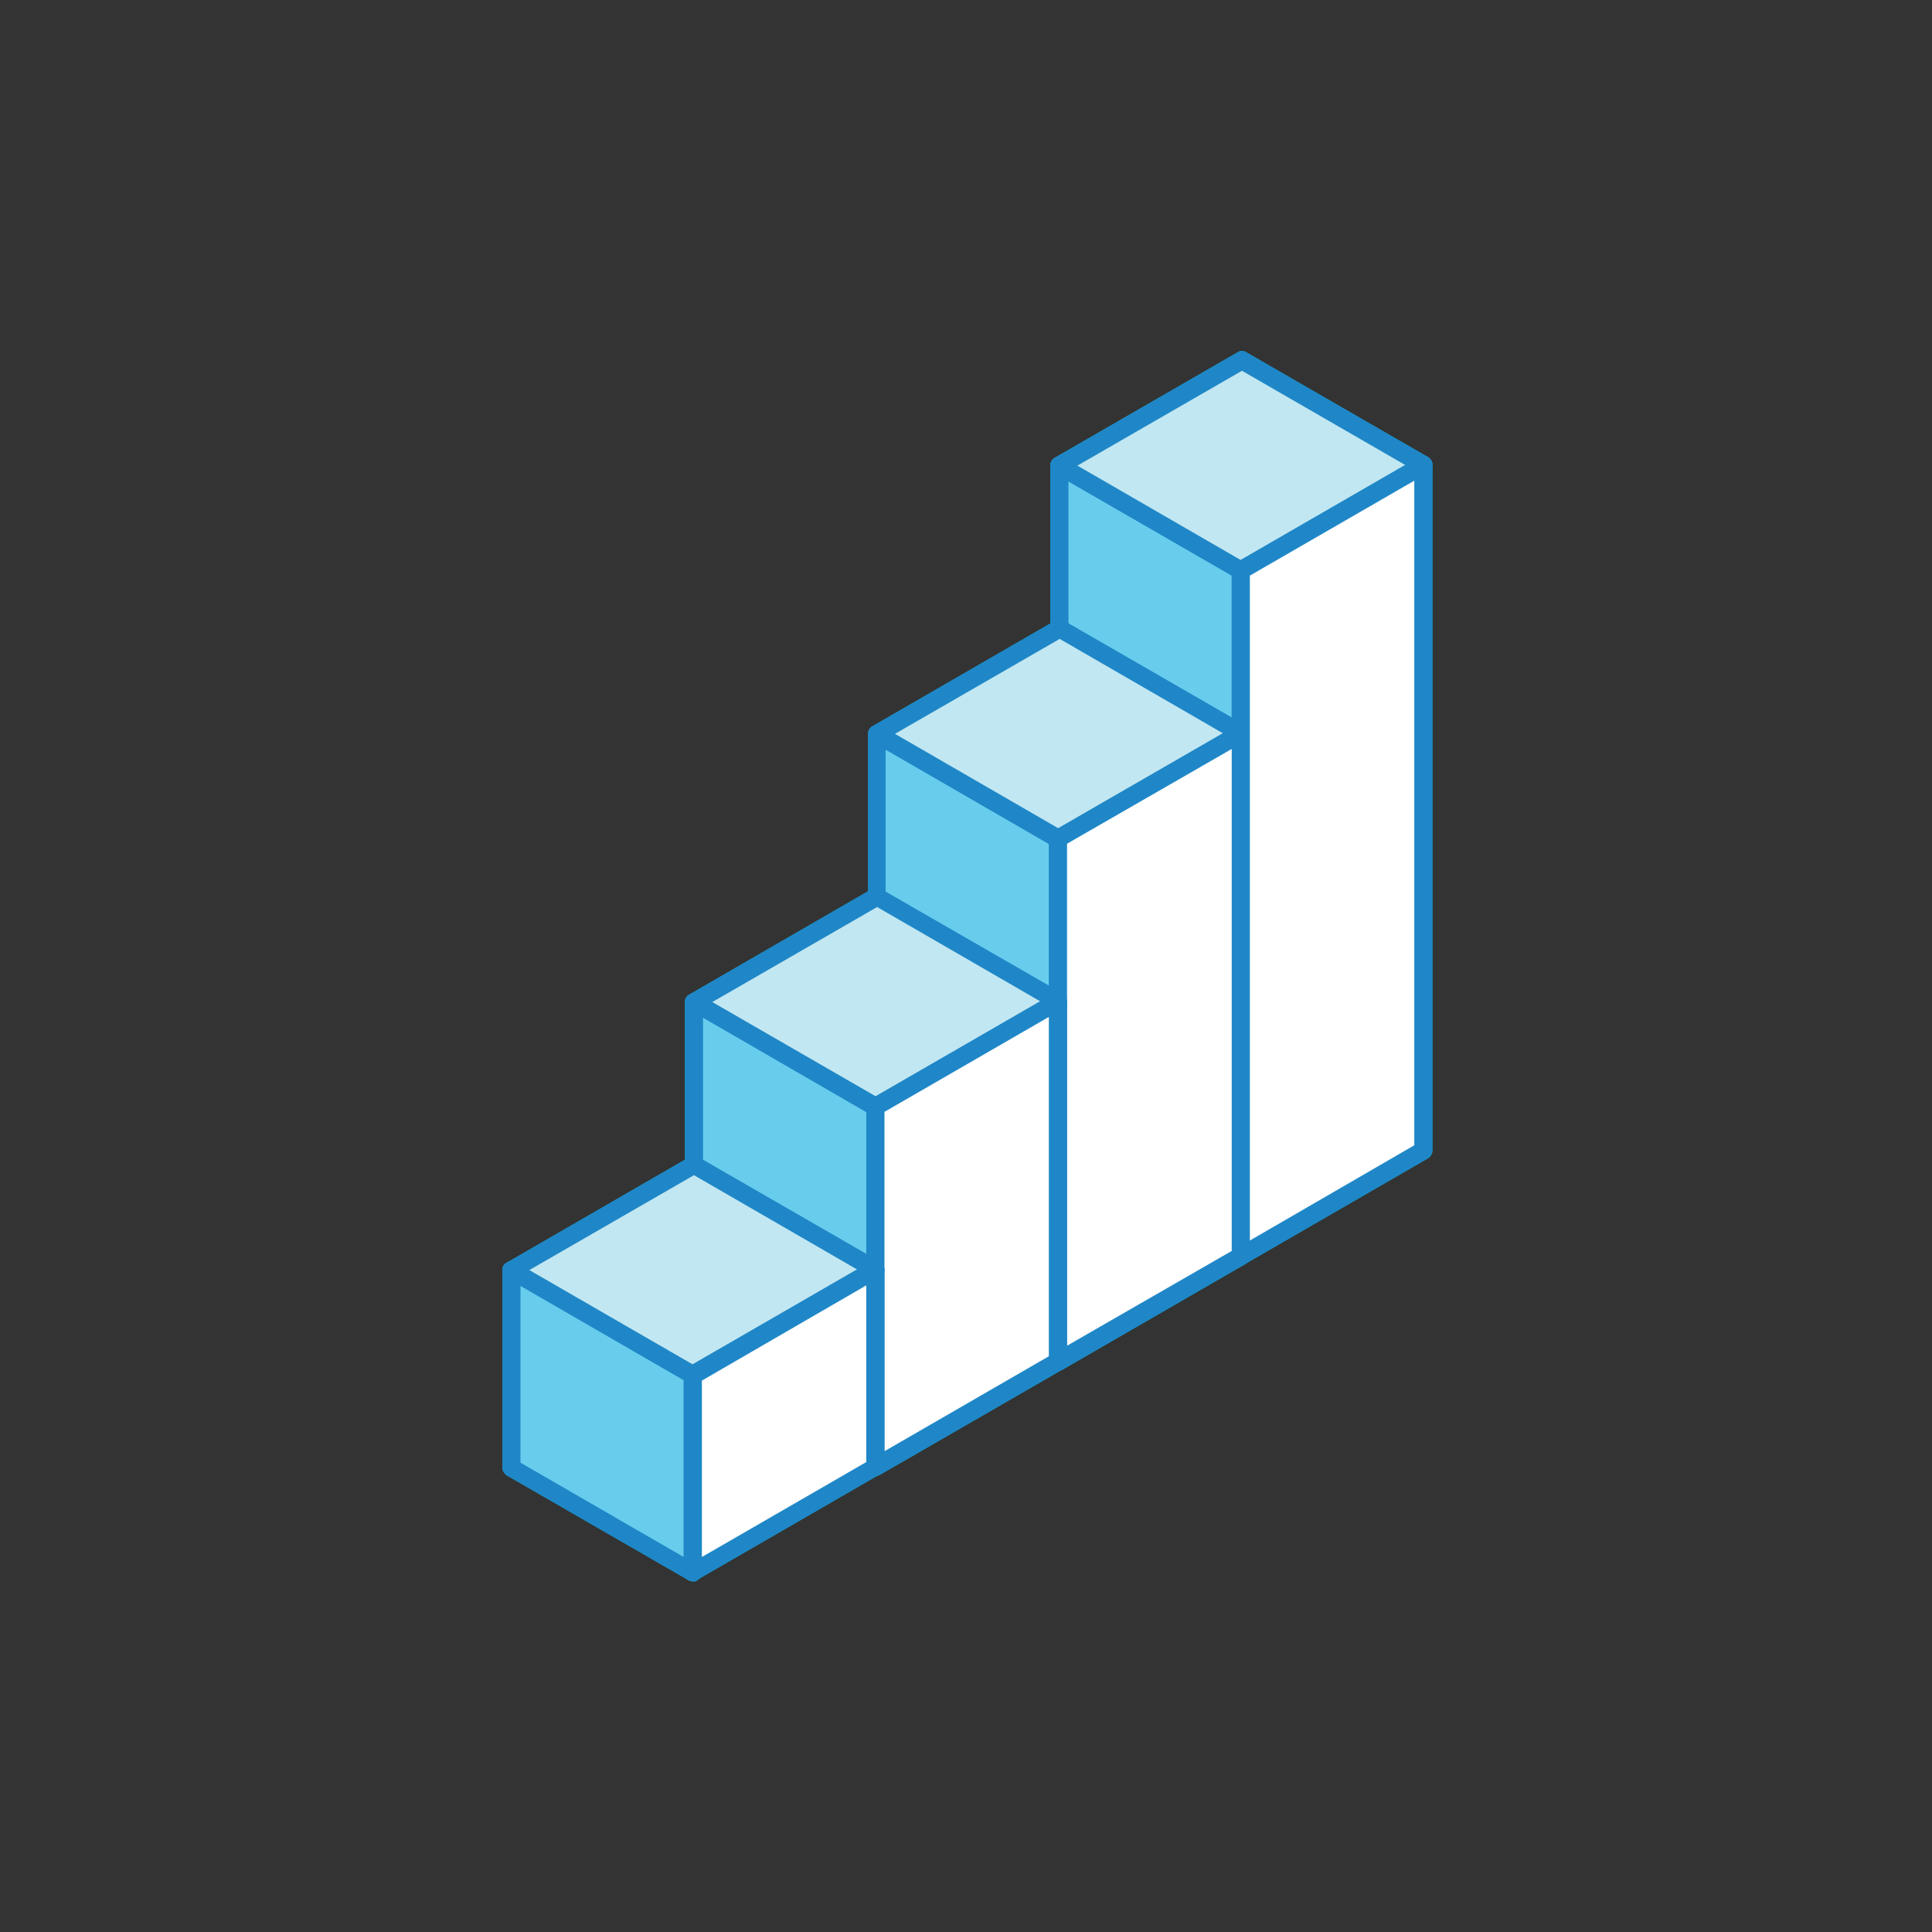 <?xml version="1.0" encoding="UTF-8"?>
<svg xmlns="http://www.w3.org/2000/svg" aria-hidden="true" role="img" width="100" height="100" viewBox="0 0 100 100">
  <rect x="0" y="0" width="100" height="100" fill="#333333" stroke="none"/>
  <defs>
    <style>
			.cls-1{fill:#00abbc}
			.cls-1,.cls-2,.cls-3,.cls-4,.cls-5,.cls-6{stroke-width:0}
			.cls-1,.cls-3,.cls-4,.cls-5,.cls-6{fill-rule:evenodd}
			.cls-2{fill:none}
			.cls-3{fill:#1f87c7}
			.cls-4{fill:#68cded}
			.cls-5{fill:#c1e7f2}
			.cls-6{fill:#fff}
			#drop-shadow-source {
				fill: #00ABBC;
/*				filter: drop-shadow(0 0 0.5rem #00ABBC);*/
			}
		</style>
  </defs>
  <g id="icon-fieldramp">
    <path id="drop-shadow-source" d="m73.9 23.65-9.389-5.415a.413.413 0 0 0-.455 0l-9.465 5.46a.463.463 0 0 0-.227.41v8.164l-9.207 5.32a.453.453 0 0 0-.227.395v8.146l-9.237 5.338a.437.437 0 0 0-.243.394v8.164l-9.207 5.32a.421.421 0 0 0-.243.395v10.223c0 .167.106.319.243.41l9.389 5.414c.06.046.151.06.227.06v.016a.43.43 0 0 0 .228-.06c.031-.02.048-.05.074-.074l9.251-5.346c.064-.018.124-.041.124-.041l9.454-5.454c.008-.004.018-.001.026-.006l9.45-5.46c.01-.007.013-.017.022-.022l9.412-5.44a.478.478 0 0 0 .243-.409V24.06a.478.478 0 0 0-.243-.41Z" class="cls-1"></path>
    <path d="m64.223 65.013-9.389-5.43V24.105l9.389 5.415v35.493Z" class="cls-4"></path>
    <path d="m55.304 59.325 8.449 4.884V29.793l-8.449-4.884v34.416Zm8.919 6.158a.563.563 0 0 1-.228-.06l-9.404-5.416c-.151-.075-.227-.242-.227-.41V24.106c0-.167.076-.319.227-.41a.439.439 0 0 1 .47 0l9.39 5.415a.513.513 0 0 1 .242.41v35.493a.478.478 0 0 1-.485.47h.015Z" class="cls-3"></path>
    <path d="m64.223 29.52-9.389-5.415 9.45-5.46 9.388 5.415-9.45 5.46Z" class="cls-5"></path>
    <path d="m55.775 24.105 8.448 4.884 8.524-4.914-8.463-4.884-8.525 4.914h.015Zm8.448 5.885a.395.395 0 0 1-.228-.06l-9.404-5.415c-.151-.076-.227-.243-.227-.41s.076-.319.227-.41l9.465-5.46a.413.413 0 0 1 .455 0l9.39 5.415c.15.091.242.243.242.41s-.091.318-.243.41l-9.45 5.46a.48.48 0 0 1-.242.06h.015Z" class="cls-3"></path>
    <path d="m54.774 70.473-9.39-5.43v-27.06l9.39 5.416v27.074Z" class="cls-4"></path>
    <path d="m45.84 64.785 8.448 4.884V43.688l-8.448-4.884v25.982Zm8.934 6.159a.562.562 0 0 1-.228-.061l-9.389-5.415a.478.478 0 0 1-.227-.41V37.984c0-.167.09-.319.227-.395.152-.09.334-.09.455 0l9.404 5.415a.453.453 0 0 1 .228.395v27.074a.464.464 0 0 1-.228.41.48.48 0 0 1-.242.06Z" class="cls-3"></path>
    <path d="m54.774 43.399-9.39-5.415 9.45-5.46 9.39 5.43-9.45 5.445Z" class="cls-5"></path>
    <path d="m46.325 37.984 8.449 4.884 8.524-4.915-8.449-4.884-8.524 4.915Zm8.449 5.885a.395.395 0 0 1-.228-.06l-9.389-5.416c-.136-.09-.227-.243-.227-.41s.09-.318.227-.394l9.45-5.46a.439.439 0 0 1 .47 0l9.389 5.415c.136.09.243.243.243.41s-.092.318-.243.394l-9.45 5.46a.48.48 0 0 1-.243.06Z" class="cls-3"></path>
    <path d="M54.774 70.473V43.4l9.45-5.446v27.06l-9.45 5.46Z" class="cls-6"></path>
    <path d="M55.229 43.672v25.982l8.54-4.914V38.757l-8.54 4.915Zm-.455 27.272a.562.562 0 0 1-.228-.061.478.478 0 0 1-.242-.41V43.4c0-.167.09-.319.242-.395l9.465-5.46a.413.413 0 0 1 .455 0 .513.513 0 0 1 .243.41v27.059a.478.478 0 0 1-.243.41l-9.45 5.46a.48.48 0 0 1-.242.06Z" class="cls-3"></path>
    <path d="M64.223 65.013V29.52l9.45-5.46v35.493l-9.45 5.46Z" class="cls-6"></path>
    <path d="M64.693 29.793V64.21l8.51-4.93v-34.4l-8.51 4.914Zm-.47 35.69a.395.395 0 0 1-.228-.06.448.448 0 0 1-.242-.41V29.52a.45.45 0 0 1 .243-.41l9.45-5.46a.484.484 0 0 1 .454 0 .478.478 0 0 1 .243.41v35.493a.478.478 0 0 1-.243.41l-9.45 5.46a.48.48 0 0 1-.242.06h.015Z" class="cls-3"></path>
    <path d="m54.774 51.832-9.39-5.43-9.464 5.46 9.389 5.43 9.465-5.46Z" class="cls-5"></path>
    <path d="m36.86 51.862 8.464 4.884 8.525-4.914-8.449-4.884-8.524 4.914h-.015Zm8.449 5.886a.366.366 0 0 1-.228-.061l-9.388-5.415a.46.46 0 0 1-.243-.41c0-.167.09-.318.243-.394l9.45-5.46c.15-.091.333-.091.454 0l9.404 5.415c.137.09.228.242.228.41s-.076.318-.228.409l-9.464 5.46s-.152.06-.228.06v-.014Z" class="cls-3"></path>
    <path d="m45.309 57.292-9.389-5.43v18.642l9.389 5.43V57.293Z" class="cls-4"></path>
    <path d="m36.39 70.246 8.449 4.884V57.566L36.39 52.68v17.565Zm8.919 6.142a.363.363 0 0 1-.228-.06l-9.388-5.415a.478.478 0 0 1-.243-.41v-18.64c0-.168.09-.32.243-.395a.413.413 0 0 1 .455 0l9.388 5.415a.513.513 0 0 1 .243.41v18.64a.437.437 0 0 1-.243.395.393.393 0 0 1-.227.06Z" class="cls-3"></path>
    <path d="M54.774 70.473V51.832l-9.465 5.46v18.642l9.465-5.46Z" class="cls-6"></path>
    <path d="M45.78 57.55v17.565l8.508-4.915V52.636L45.78 57.55Zm-.471 18.838a.363.363 0 0 1-.228-.06.437.437 0 0 1-.242-.394V57.292c0-.166.09-.318.243-.409l9.45-5.46a.514.514 0 0 1 .47 0 .498.498 0 0 1 .227.41v18.64a.464.464 0 0 1-.228.41l-9.464 5.46s-.152.06-.228.06v-.014Z" class="cls-3"></path>
    <path d="m45.309 65.71-9.39-5.414-9.449 5.445 9.389 5.43 9.45-5.46Z" class="cls-5"></path>
    <path d="m27.395 65.741 8.449 4.884 8.524-4.914-8.448-4.884-8.525 4.914Zm8.464 5.9a.395.395 0 0 1-.227-.06l-9.39-5.43c-.136-.076-.242-.228-.242-.41s.091-.319.243-.394l9.45-5.46a.413.413 0 0 1 .454 0l9.39 5.414c.136.091.242.243.242.41s-.091.318-.243.41l-9.45 5.46s-.166.06-.227.06Z" class="cls-3"></path>
    <path d="m35.859 71.171-9.389-5.43v10.223l9.389 5.43V71.171Z" class="cls-4"></path>
    <path d="m26.94 75.707 8.449 4.884v-9.147L26.94 66.56v9.147Zm8.92 6.142a.398.398 0 0 1-.228-.06l-9.39-5.415a.513.513 0 0 1-.242-.41V65.741c0-.167.091-.319.243-.394a.413.413 0 0 1 .455 0l9.389 5.415a.478.478 0 0 1 .242.41v10.222a.48.48 0 0 1-.242.41.43.43 0 0 1-.228.06v-.015Z" class="cls-3"></path>
    <path d="M45.309 75.934V65.71l-9.45 5.46v10.223l9.45-5.46Z" class="cls-6"></path>
    <path d="M36.33 71.444v9.146l8.509-4.914V66.53l-8.51 4.93v-.016Zm-.47 10.405a.397.397 0 0 1-.228-.06.513.513 0 0 1-.243-.41V71.156c0-.167.091-.319.243-.41l9.45-5.46a.413.413 0 0 1 .454 0 .513.513 0 0 1 .243.41v10.223a.437.437 0 0 1-.243.394l-9.45 5.46s-.166.061-.227.061v.015Z" class="cls-3"></path>
  </g>
</svg>
